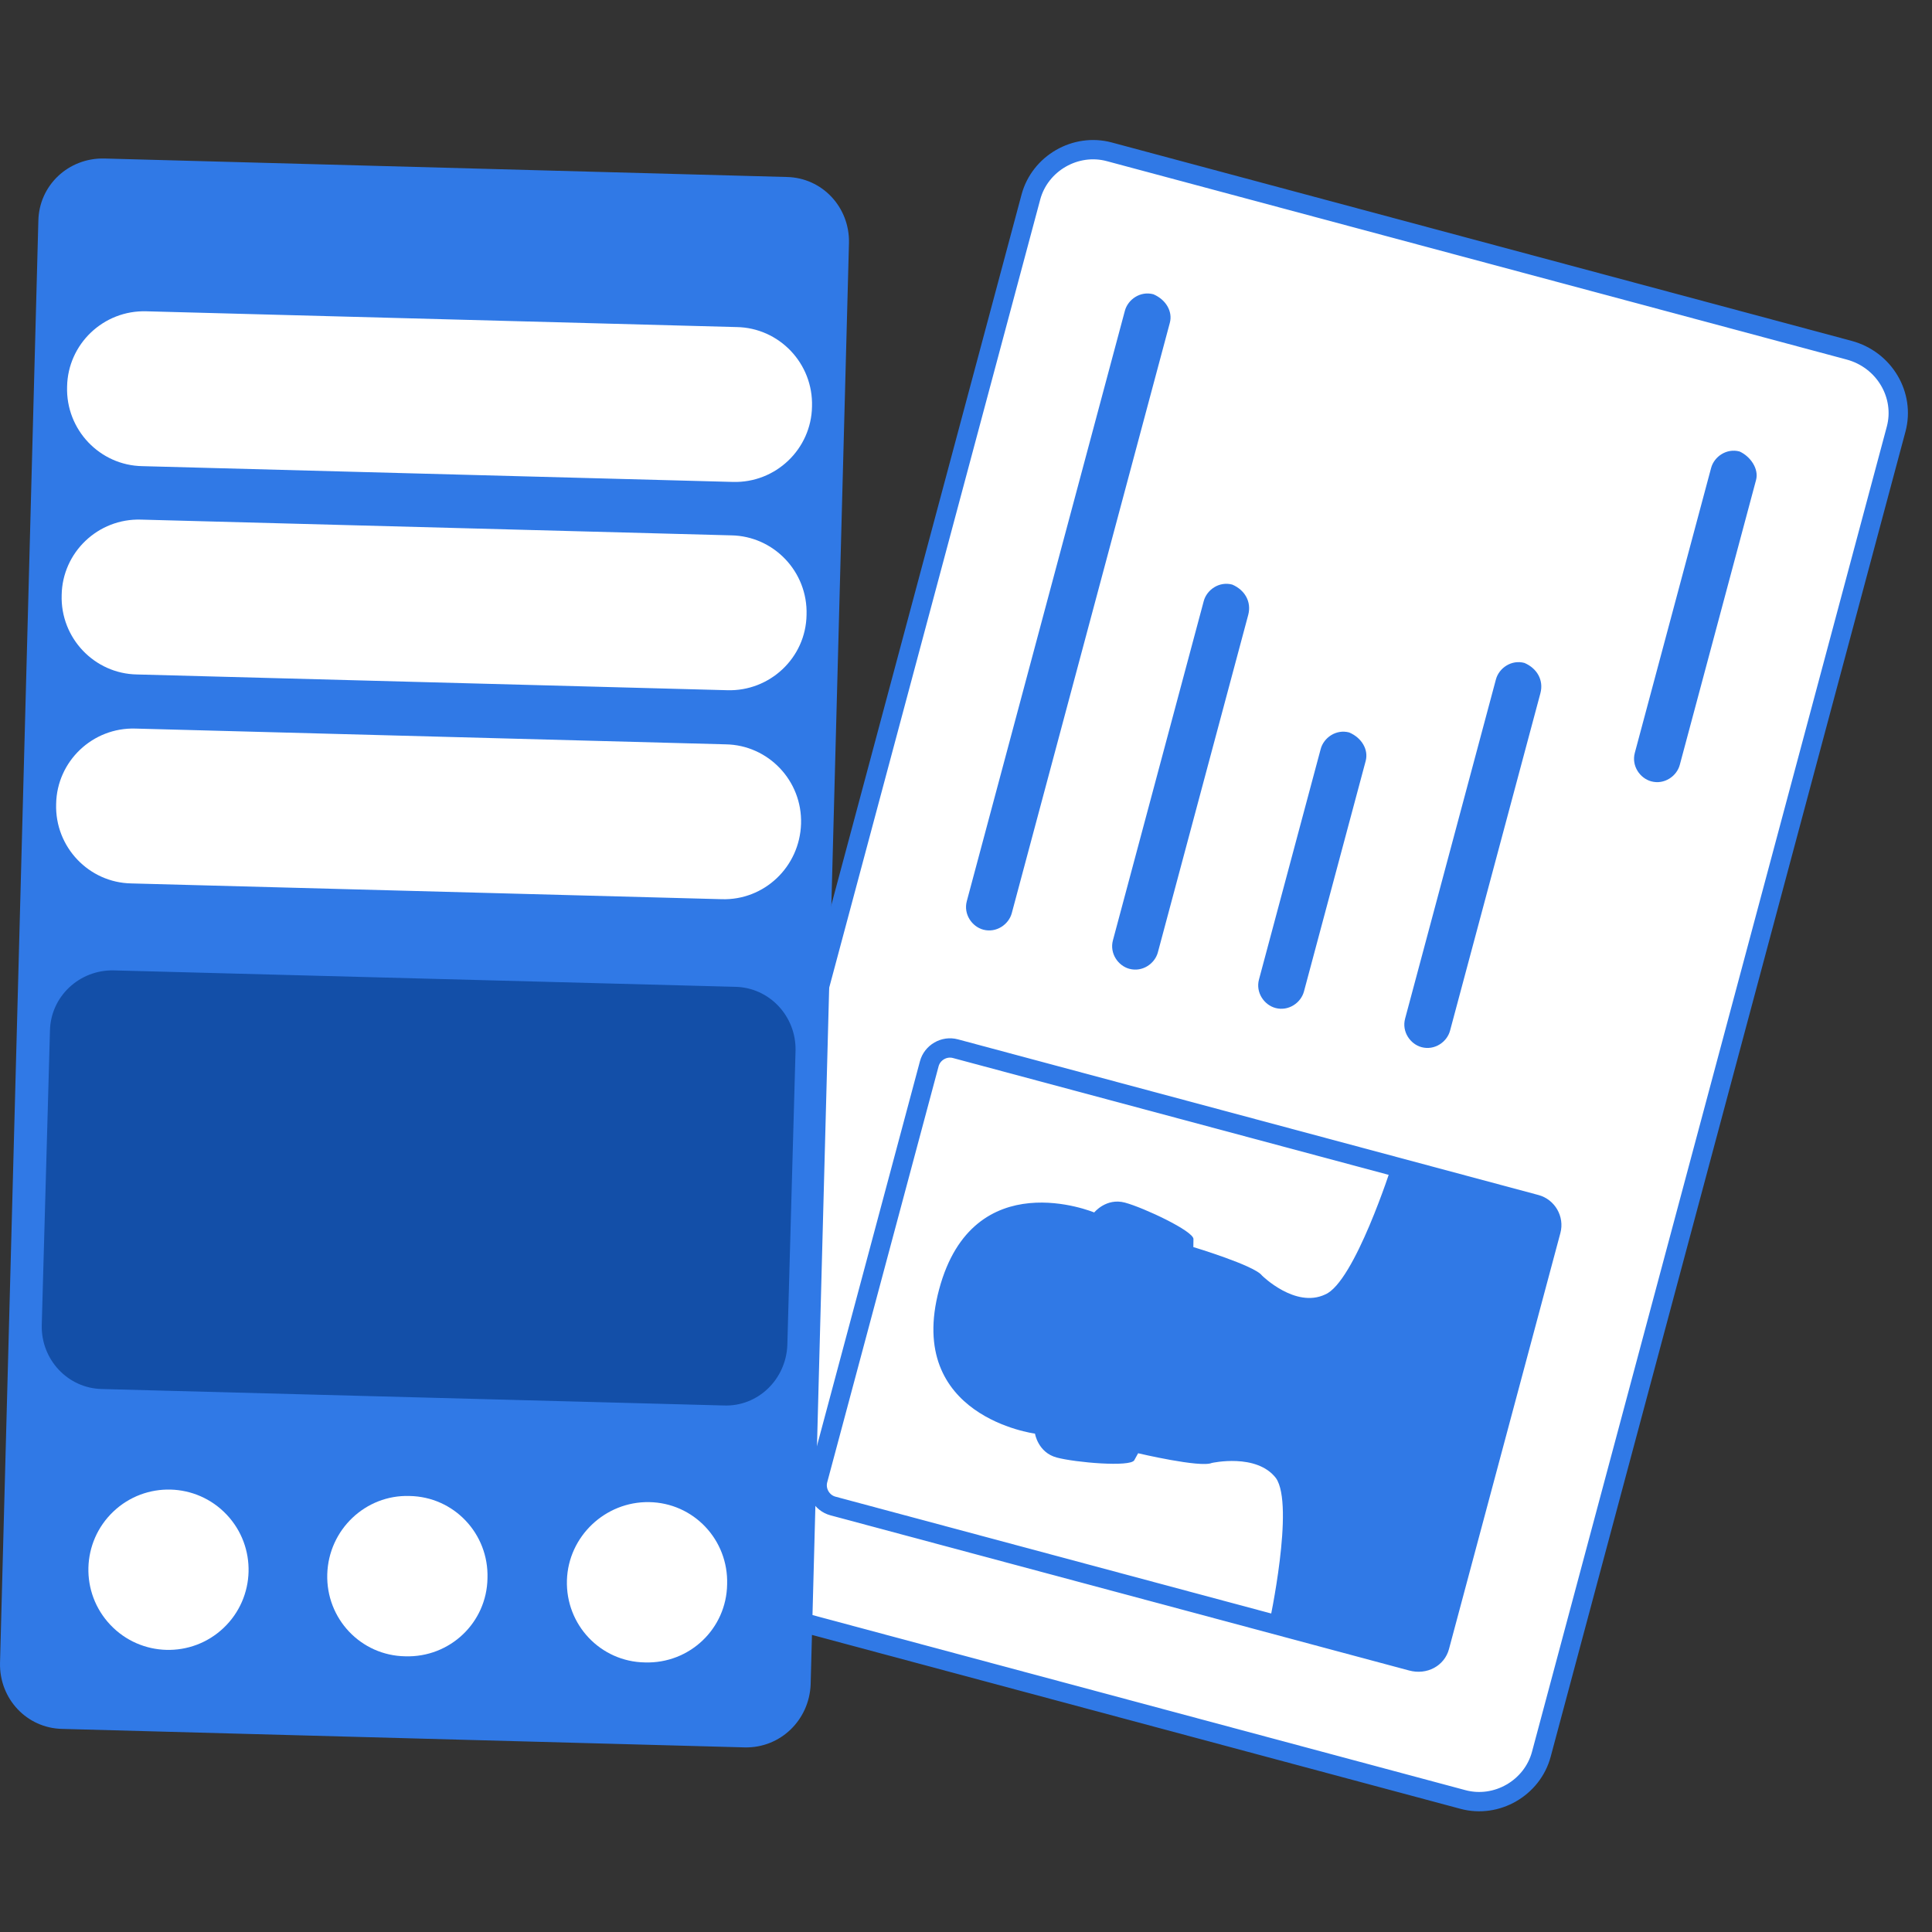<svg width="100" height="100" viewBox="0 0 100 100" fill="none" xmlns="http://www.w3.org/2000/svg">
<rect x="0" y="0" width="100" height="100" fill="#333333" stroke="none"/>
<g id="Frame">
<g id="Group">
<g id="Group_2">
<path id="Vector" d="M98.144 22.21L79.78 90.798C79.312 92.545 77.468 93.61 75.724 93.142L37.336 82.848C35.591 82.38 34.526 80.535 34.994 78.789L53.358 10.201C53.825 8.455 55.669 7.39 57.414 7.857L95.705 18.125C97.547 18.619 98.611 20.464 98.144 22.21Z" fill="white" stroke="#3079E6" stroke-miterlimit="10" stroke-linecap="round" stroke-linejoin="round"/>
<g id="Group_3">
<path id="Vector_2" d="M74.516 85.227L80.283 63.69C80.439 63.108 80.084 62.493 79.502 62.337L49.451 54.279C48.869 54.123 48.255 54.478 48.099 55.06L42.333 76.597C42.177 77.179 42.532 77.794 43.113 77.95L73.067 85.982C73.746 86.164 74.361 85.809 74.516 85.227Z" stroke="#3079E6" stroke-miterlimit="10" stroke-linecap="round" stroke-linejoin="round"/>
<path id="Vector_3" d="M77.399 74.459L74.516 85.228C74.36 85.81 73.746 86.165 73.164 86.009L65.7 84.007C65.7 84.007 67.019 77.914 66.045 76.509C65.044 75.201 62.723 75.722 62.723 75.722C62.134 75.981 58.909 75.22 58.909 75.22C58.909 75.22 58.909 75.22 58.709 75.582C58.508 75.944 55.663 75.701 54.694 75.441C53.725 75.181 53.571 74.204 53.571 74.204C53.571 74.204 46.842 73.335 48.608 66.739C50.375 60.142 56.636 62.757 56.636 62.757C56.636 62.757 57.257 61.987 58.227 62.247C59.196 62.507 61.781 63.72 61.773 64.134C61.767 64.548 61.767 64.548 61.767 64.548C61.767 64.548 64.94 65.503 65.32 66.021C65.32 66.021 67.044 67.731 68.59 67.002C70.11 66.37 72.037 60.336 72.037 60.336L79.502 62.338C80.083 62.494 80.438 63.109 80.282 63.691L77.399 74.459Z" fill="#3079E6"/>
</g>
<g id="Group_4">
<path id="Vector_4" d="M90.893 24.845L86.945 39.591C86.789 40.173 86.148 40.625 85.47 40.443C84.888 40.287 84.436 39.646 84.618 38.967L88.567 24.221C88.722 23.639 89.363 23.187 90.041 23.369C90.597 23.622 91.049 24.263 90.893 24.845Z" fill="#3079E6"/>
<path id="Vector_5" d="M60.551 16.707L52.369 47.266C52.213 47.848 51.572 48.3 50.894 48.119C50.312 47.963 49.86 47.322 50.042 46.642L58.224 16.084C58.38 15.502 59.02 15.049 59.699 15.231C60.352 15.51 60.706 16.125 60.551 16.707Z" fill="#3079E6"/>
<path id="Vector_6" d="M64.607 31.831L59.931 49.294C59.775 49.876 59.135 50.328 58.456 50.146C57.875 49.99 57.423 49.349 57.605 48.67L62.306 31.111C62.462 30.529 63.102 30.076 63.781 30.258C64.434 30.537 64.788 31.152 64.607 31.831Z" fill="#3079E6"/>
<path id="Vector_7" d="M70.687 39.389L67.492 51.321C67.336 51.903 66.695 52.355 66.017 52.173C65.435 52.017 64.983 51.376 65.165 50.697L68.36 38.765C68.516 38.183 69.156 37.73 69.835 37.912C70.488 38.191 70.843 38.806 70.687 39.389Z" fill="#3079E6"/>
<path id="Vector_8" d="M79.73 35.886L75.054 53.348C74.898 53.931 74.258 54.383 73.579 54.201C72.998 54.045 72.546 53.404 72.728 52.724L77.429 35.165C77.585 34.583 78.225 34.131 78.904 34.313C79.557 34.592 79.912 35.207 79.73 35.886Z" fill="#3079E6"/>
</g>
</g>
<g id="Group_5">
<g id="Group_6">
<path id="Vector_9" d="M41.959 87.183L43.943 12.566C43.978 10.722 42.561 9.197 40.718 9.161L5.387 8.204C3.544 8.168 2.021 9.587 1.985 11.431L0.001 86.083C-0.035 87.927 1.383 89.452 3.225 89.488L38.556 90.445C40.399 90.481 41.888 89.027 41.959 87.183Z" fill="#3079E6"/>
</g>
<path id="Vector_10" d="M40.752 69.626L41.177 54.377C41.213 52.603 39.831 51.114 38.059 51.078L5.882 50.227C4.11 50.192 2.622 51.575 2.586 53.348L2.161 68.598C2.125 70.371 3.507 71.86 5.279 71.896L37.456 72.747C39.228 72.818 40.681 71.399 40.752 69.626Z" fill="#134FA8"/>
<path id="Vector_11" d="M29.344 81.791C29.273 84.097 31.08 86.012 33.384 86.047C35.687 86.118 37.601 84.309 37.636 82.004C37.707 79.699 35.9 77.784 33.596 77.749C31.328 77.713 29.415 79.522 29.344 81.791Z" fill="white"/>
<path id="Vector_12" d="M11.573 84.261C13.235 82.684 13.305 80.058 11.73 78.395C10.155 76.731 7.531 76.661 5.869 78.237C4.207 79.814 4.136 82.44 5.712 84.103C7.287 85.767 9.911 85.837 11.573 84.261Z" fill="white"/>
<path id="Vector_13" d="M16.939 81.475C16.869 83.78 18.676 85.695 20.979 85.73C23.283 85.801 25.196 83.993 25.232 81.687C25.303 79.382 23.495 77.467 21.192 77.432C18.924 77.361 17.01 79.169 16.939 81.475Z" fill="white"/>
<path id="Vector_14" d="M42.029 21.043C42.099 18.809 40.328 16.965 38.13 16.929L7.583 16.113C5.351 16.043 3.508 17.816 3.473 20.014C3.402 22.249 5.174 24.093 7.371 24.128L37.918 24.944C40.151 25.015 41.993 23.242 42.029 21.043Z" fill="white"/>
<path id="Vector_15" d="M41.747 31.824C41.818 29.59 40.046 27.746 37.849 27.71L7.302 26.895C5.07 26.824 3.227 28.597 3.192 30.796C3.121 33.03 4.893 34.874 7.09 34.91L37.637 35.725C39.834 35.796 41.712 34.058 41.747 31.824Z" fill="white"/>
<path id="Vector_16" d="M41.462 42.641C41.533 40.406 39.761 38.562 37.564 38.527L7.017 37.711C4.785 37.64 2.942 39.413 2.906 41.612C2.835 43.846 4.607 45.691 6.804 45.726L37.352 46.542C39.549 46.613 41.391 44.875 41.462 42.641Z" fill="white"/>
</g>
</g>
</g>
</svg>
